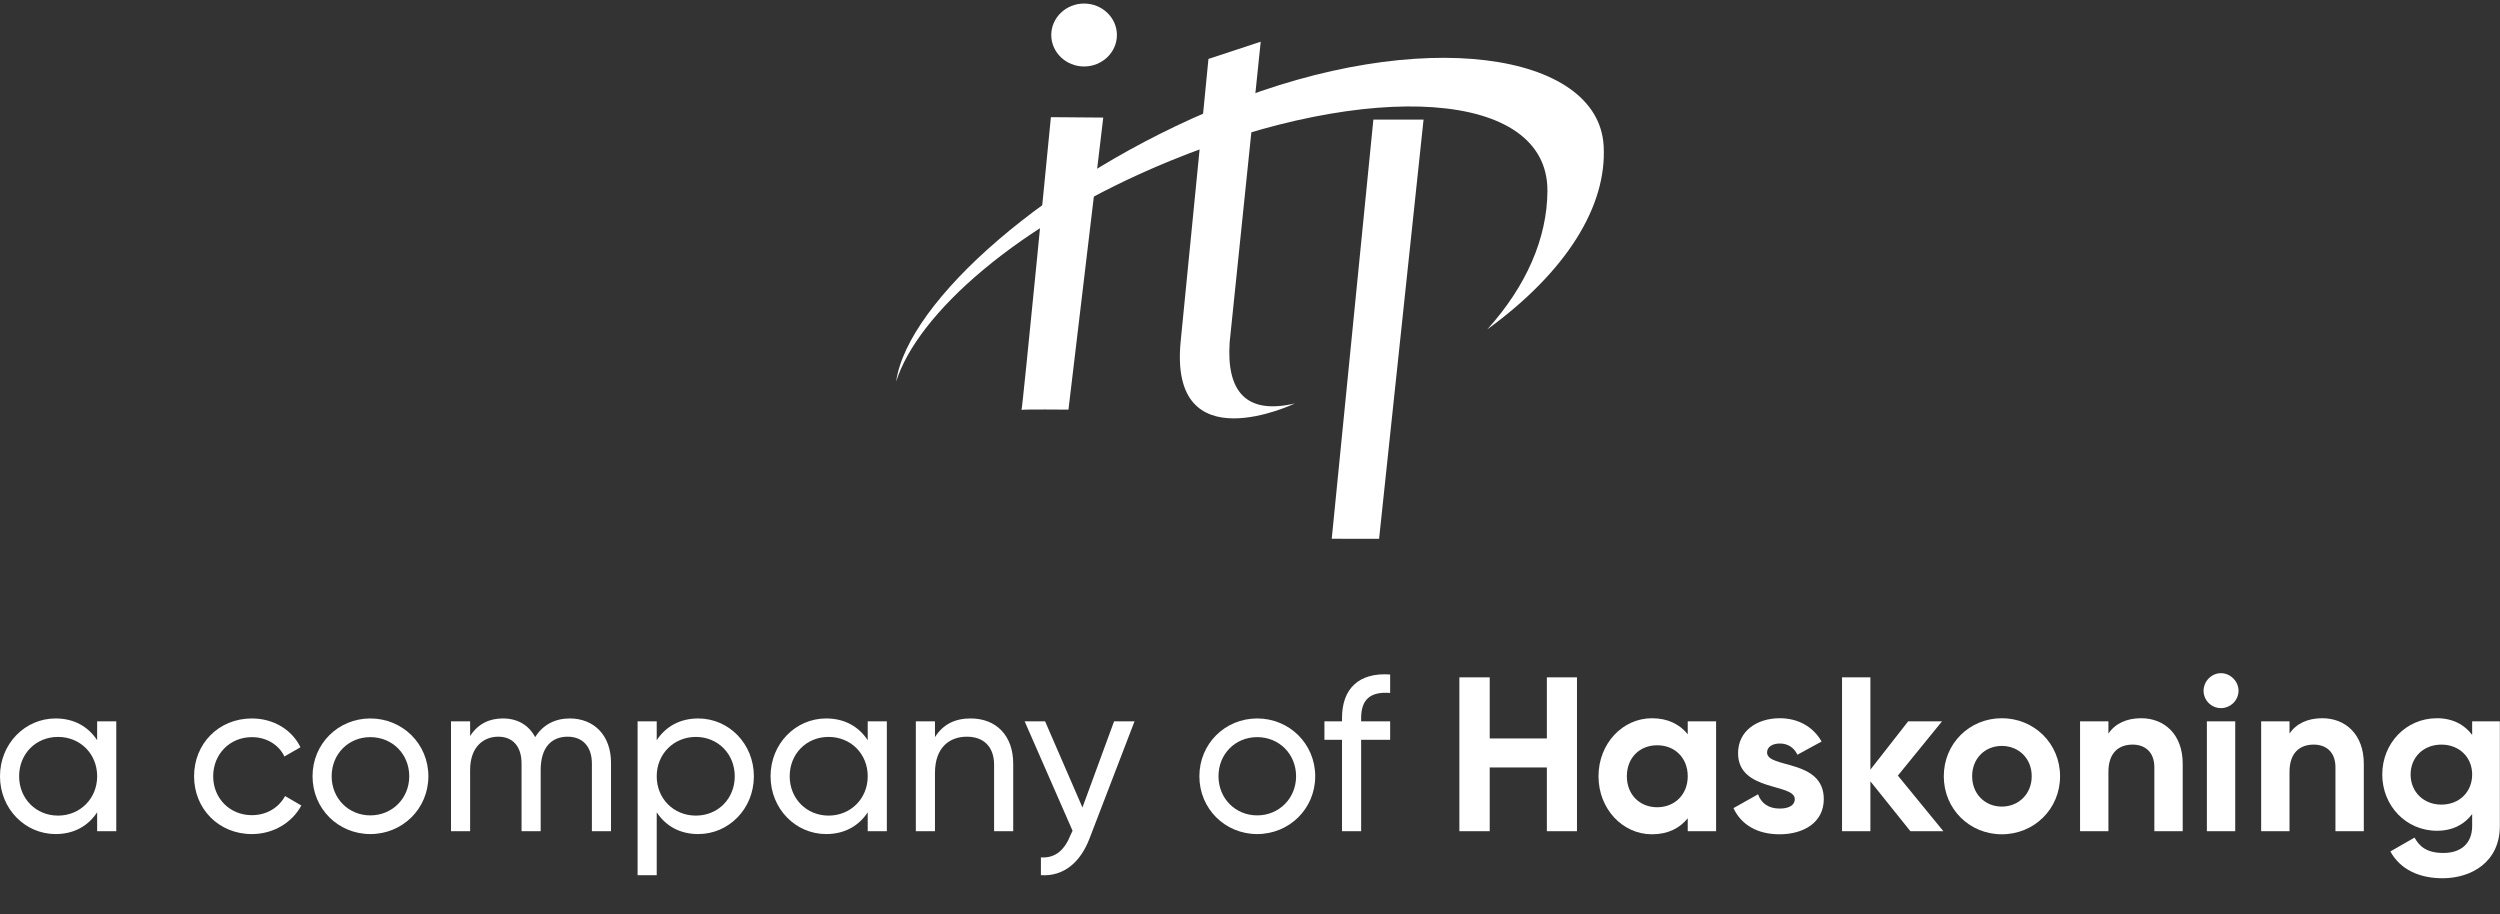 <?xml version="1.0" encoding="UTF-8"?>
<svg id="Logo" xmlns="http://www.w3.org/2000/svg" viewBox="0 0 5203.78 1903.08">
  <rect x="0" y="0" width="5203.78" height="1903.08" fill="#333333" stroke="none"/>
  <defs>
    <style>
      .cls-1, .cls-2 {
        fill: #fff;
      }

      .cls-2 {
        fill-rule: evenodd;
      }
    </style>
  </defs>
  <g>
    <path class="cls-1" d="M242.02,1501.41v228.76h-39.8v-39.35c-18.31,27.91-47.59,45.29-86.48,45.29-63.59,0-115.75-52.61-115.75-120.33s52.16-120.32,115.75-120.32c38.89,0,68.17,17.38,86.48,45.29v-39.35h39.8ZM202.23,1615.79c0-46.66-35.23-81.89-81.45-81.89s-80.98,35.23-80.98,81.89,35.23,81.9,80.98,81.9,81.45-35.23,81.45-81.9Z"/>
    <path class="cls-1" d="M403.96,1615.79c0-67.71,51.24-120.32,120.32-120.32,45.29,0,83.72,23.79,101.11,59.93l-33.4,19.22c-11.44-24.25-37.05-40.26-67.71-40.26-45.75,0-80.53,35.23-80.53,81.44s34.78,80.98,80.53,80.98c31.11,0,56.27-16.01,69.09-39.8l33.86,19.67c-19.22,35.69-58.11,59.48-102.94,59.48-69.09,0-120.32-52.61-120.32-120.33Z"/>
    <path class="cls-1" d="M650.55,1615.79c0-67.71,53.52-120.32,120.32-120.32s120.79,52.61,120.79,120.32-53.99,120.33-120.79,120.33-120.32-52.61-120.32-120.33ZM851.85,1615.79c0-46.21-35.23-81.44-80.98-81.44s-80.53,35.23-80.53,81.44,35.23,81.44,80.53,81.44,80.98-35.23,80.98-81.44Z"/>
    <path class="cls-1" d="M1271.83,1587.88v142.29h-39.8v-140.92c0-36.14-20.13-55.82-50.33-55.82-32.02,0-56.27,20.13-56.27,69.54v127.19h-39.8v-140.92c0-36.14-18.76-55.82-48.5-55.82s-58.56,20.13-58.56,69.54v127.19h-39.81v-228.76h39.81v30.65c16.47-25.62,40.26-36.6,68.17-36.6,31.11,0,53.99,14.18,67.26,38.89,16.01-26.08,42.09-38.89,71.83-38.89,50.79,0,86.01,35.23,86.01,92.42Z"/>
    <path class="cls-1" d="M1569.2,1615.79c0,67.72-52.16,120.33-115.76,120.33-38.89,0-68.17-17.38-86.47-45.29v130.85h-39.81v-320.26h39.81v39.35c18.3-27.91,47.58-45.29,86.47-45.29,63.6,0,115.76,52.61,115.76,120.32ZM1529.39,1615.79c0-46.66-35.22-81.89-80.98-81.89s-81.44,35.23-81.44,81.89,35.23,81.9,81.44,81.9,80.98-35.23,80.98-81.9Z"/>
    <path class="cls-1" d="M1845.97,1501.41v228.76h-39.8v-39.35c-18.31,27.91-47.59,45.29-86.48,45.29-63.59,0-115.75-52.61-115.75-120.33s52.16-120.32,115.75-120.32c38.89,0,68.17,17.38,86.48,45.29v-39.35h39.8ZM1806.18,1615.79c0-46.66-35.23-81.89-81.45-81.89s-80.98,35.23-80.98,81.89,35.23,81.9,80.98,81.9,81.45-35.23,81.45-81.9Z"/>
    <path class="cls-1" d="M2109.02,1589.71v140.46h-39.8v-138.17c0-37.52-21.51-58.56-56.73-58.56s-66.35,21.5-66.35,75.49v121.24h-39.81v-228.76h39.81v32.94c16.93-26.99,42.09-38.89,74.12-38.89,53.53,0,88.75,35.68,88.75,94.25Z"/>
    <path class="cls-1" d="M2361.56,1501.41l-93.33,242.94c-19.22,51.24-54.91,80.52-101.57,77.32v-37.06c30.65,2.29,49.87-16.47,61.76-46.66l4.12-8.69-99.74-227.84h42.55l77.77,179.35,65.88-179.35h42.55Z"/>
    <path class="cls-1" d="M2496.51,1615.79c0-67.71,53.52-120.32,120.32-120.32s120.79,52.61,120.79,120.32-53.99,120.33-120.79,120.33-120.32-52.61-120.32-120.33ZM2697.82,1615.79c0-46.21-35.23-81.44-80.98-81.44s-80.53,35.23-80.53,81.44,35.23,81.44,80.53,81.44,80.98-35.23,80.98-81.44Z"/>
    <path class="cls-1" d="M2833.22,1494.55v6.86h60.39v38.43h-60.39v190.33h-39.81v-190.33h-36.6v-38.43h36.6v-6.86c0-60.85,34.78-95.17,100.2-90.59v38.43c-39.81-3.2-60.39,12.35-60.39,52.16Z"/>
    <path class="cls-1" d="M3282.49,1409.91v320.26h-62.68v-132.68h-118.96v132.68h-63.14v-320.26h63.14v127.19h118.96v-127.19h62.68Z"/>
    <path class="cls-1" d="M3572.07,1501.41v228.76h-59.02v-26.99c-16.47,20.59-41.17,33.4-74.57,33.4-60.85,0-111.17-52.62-111.17-120.79s50.32-120.78,111.17-120.78c33.4,0,58.11,12.81,74.57,33.4v-26.99h59.02ZM3513.05,1615.79c0-38.43-26.99-64.51-63.59-64.51s-63.14,26.08-63.14,64.51,26.99,64.51,63.14,64.51,63.59-26.08,63.59-64.51Z"/>
    <path class="cls-1" d="M3796.24,1663.37c0,49.41-43.01,73.2-91.96,73.2-45.76,0-79.61-19.22-96.08-54.45l51.24-28.82c6.41,18.76,21.96,29.74,44.84,29.74,18.76,0,31.57-6.41,31.57-19.67,0-33.4-118.05-15.1-118.05-95.62,0-46.67,39.81-72.75,86.93-72.75,37.05,0,69.09,16.93,86.93,48.5l-50.33,27.45c-6.86-14.64-19.68-23.33-36.6-23.33-14.65,0-26.54,6.41-26.54,18.76,0,33.86,118.05,12.81,118.05,96.99Z"/>
    <path class="cls-1" d="M3976.5,1730.17l-83.27-103.86v103.86h-59.02v-320.26h59.02v192.15l78.69-100.65h70.46l-91.95,113.01,94.71,115.75h-68.63Z"/>
    <path class="cls-1" d="M4046.03,1615.79c0-68.17,53.52-120.78,120.78-120.78s121.24,52.62,121.24,120.78-53.99,120.79-121.24,120.79-120.78-52.62-120.78-120.79ZM4229.04,1615.79c0-37.05-26.99-63.14-62.23-63.14s-61.76,26.08-61.76,63.14,26.99,63.14,61.76,63.14,62.23-26.08,62.23-63.14Z"/>
    <path class="cls-1" d="M4543.33,1589.71v140.46h-59.02v-133.14c0-31.11-18.76-47.13-45.29-47.13-28.83,0-50.33,16.93-50.33,56.73v123.53h-59.02v-228.76h59.02v25.62c13.72-20.59,37.52-32.03,68.17-32.03,48.5,0,86.48,33.86,86.48,94.71Z"/>
    <path class="cls-1" d="M4586.77,1437.81c0-19.67,16.47-36.6,36.14-36.6s36.6,16.93,36.6,36.6-16.47,36.14-36.6,36.14-36.14-16.47-36.14-36.14ZM4593.63,1501.41h59.02v228.76h-59.02v-228.76Z"/>
    <path class="cls-1" d="M4920.29,1589.71v140.46h-59.02v-133.14c0-31.11-18.76-47.13-45.29-47.13-28.83,0-50.33,16.93-50.33,56.73v123.53h-59.02v-228.76h59.02v25.62c13.72-20.59,37.52-32.03,68.17-32.03,48.5,0,86.48,33.86,86.48,94.71Z"/>
    <path class="cls-1" d="M5203.47,1501.41v217.78c0,75.03-59.02,108.89-119.41,108.89-48.95,0-88.3-18.76-108.43-55.82l50.33-28.82c9.61,17.84,24.71,32.02,59.93,32.02,37.06,0,59.94-20.13,59.94-56.27v-24.71c-16.01,21.5-40.72,34.77-73.21,34.77-64.97,0-113.92-52.62-113.92-117.12s48.95-117.12,113.92-117.12c32.49,0,57.2,13.27,73.21,34.77v-28.37h57.64ZM5145.83,1612.13c0-36.14-26.99-62.22-64.06-62.22s-64.05,26.08-64.05,62.22,26.99,62.68,64.05,62.68,64.06-26.08,64.06-62.68Z"/>
  </g>
  <g>
    <path class="cls-2" d="M2256.54,7.38c37.63,0,68.32,29.43,68.32,65.5s-30.69,65.49-68.32,65.49-68.31-29.42-68.31-65.49,30.68-65.5,68.31-65.5"/>
    <path class="cls-2" d="M2515.42,122.67l108.76-35.86-64.57,624.86c-7.22,102.93,33.97,152.15,135.94,128.04,0,0-263.4,126.34-237.91-129.75,25.49-256.1,57.77-587.3,57.77-587.3"/>
    <polyline class="cls-2" points="2858.69 249 2963.13 249.02 2870.59 1121.52 2772.03 1121.43"/>
    <path class="cls-2" d="M2187.46,243.89l108.98.86-72.41,607.9s-99.45-.98-97.75.73c1.7,1.7,61.18-609.49,61.18-609.49"/>
    <path class="cls-2" d="M3095.8,685.61c163.68-119.23,249.98-256,242.14-383.13-11.93-193-377.61-250.83-790.35-84.05-365.51,147.72-658.68,408.93-682.25,575.77,43.87-139.45,250.37-328.39,570.23-459.31,414.94-169.85,786.59-148.59,785.42,62.53-.55,98.26-43.65,197.76-125.19,288.19"/>
  </g>
</svg>